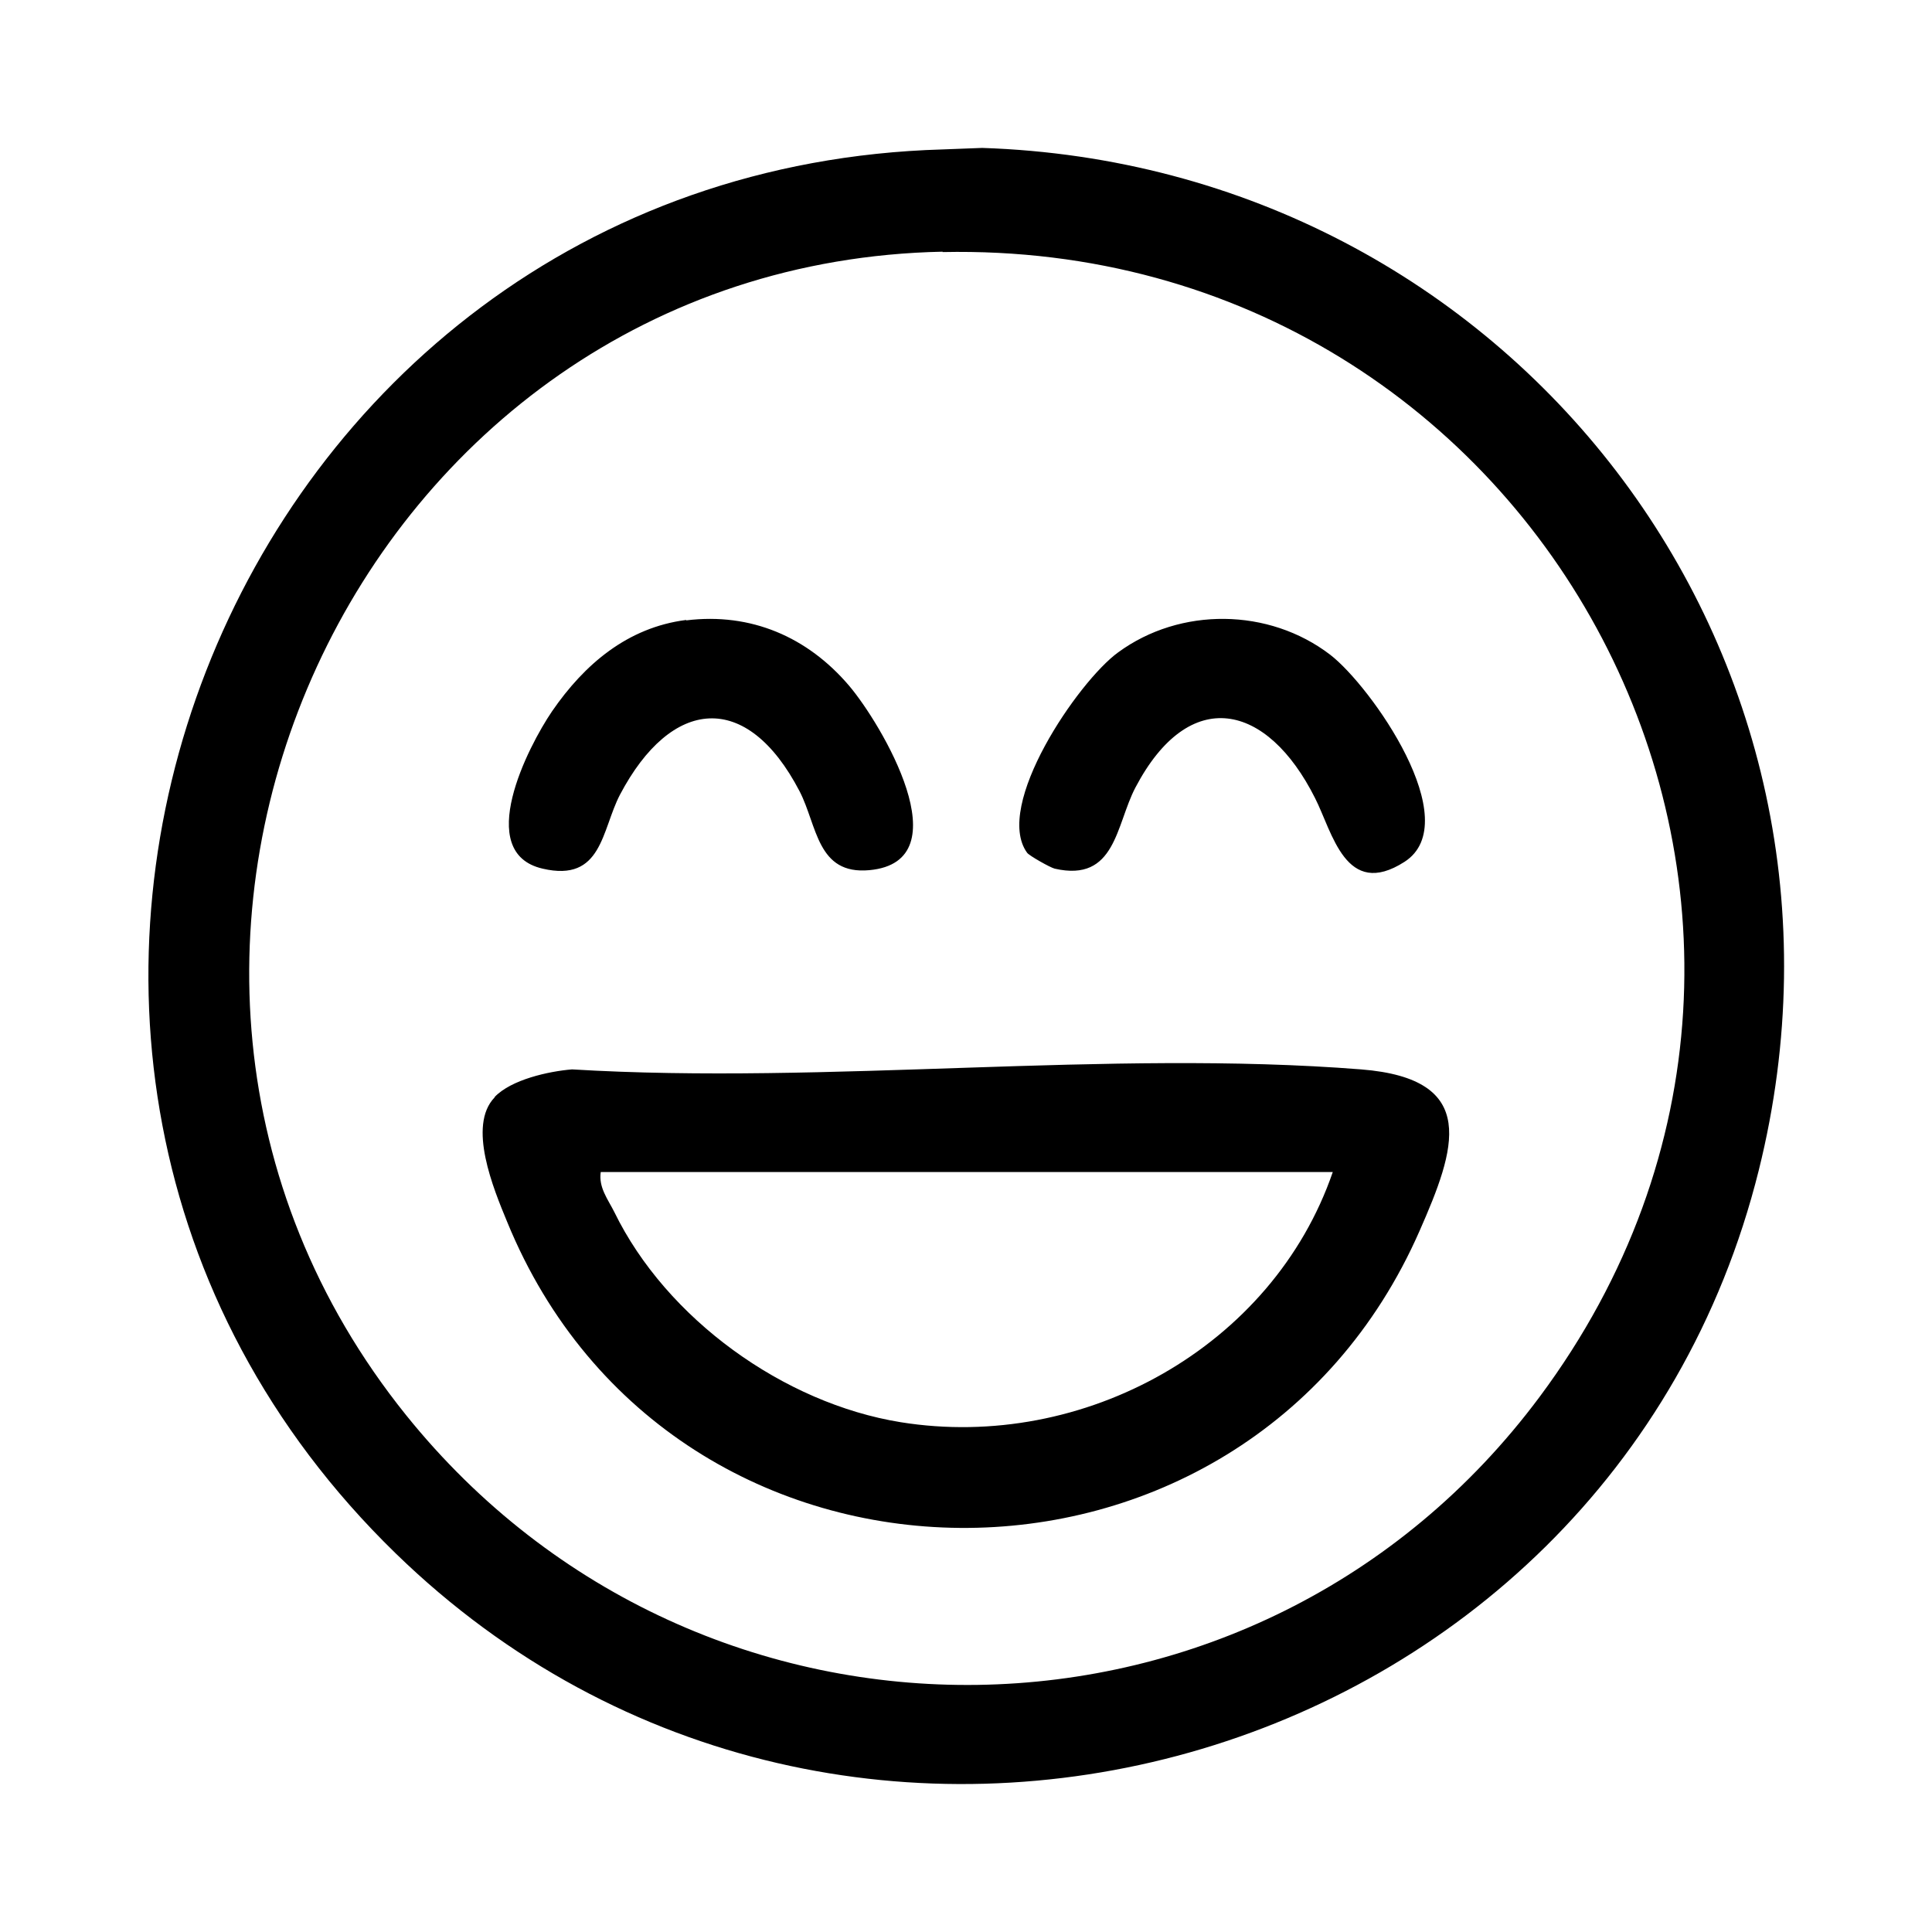 <svg viewBox="0 0 512 512" xmlns="http://www.w3.org/2000/svg"><path d="M249.8 39.6l10.5-.4C400 43.8 500.2 172.9 466.1 310.1 426.2 470.4 224 527.5 104.9 411.7-31.9 278.7 59.3 45.1 249.8 39.6zm0 27.1C94.5 69.9 10.3 254 107.6 375c78.1 97.1 225.9 95.2 300.4-4.8 95.6-128.3 1.3-306.7-158.2-303.4zm-118.7 224c4.4-4.6 14.3-6.8 20.5-7.3 67.9 4.1 141.9-5.3 209.1 0 31.6 2.5 25 21.2 15.5 42.8-46.4 105.8-197.9 104.9-241.8-2.4-3.6-8.7-10.6-25.5-3.3-33zm222.1 19.9h-194c-.6 4.1 1.9 7.2 3.6 10.6 13.8 28.3 44.9 50.7 75.9 55.7 48.5 7.8 98.6-20 114.5-66.3zM181.9 164.4c17.1-2.1 32.1 4.4 43.1 17.3 8.5 10 30.3 46.6 5.4 48.9-13.9 1.3-13.8-11.8-18.5-20.9-14-26.9-34-24.9-47.6.9-4.9 9.4-4.7 23.3-20.5 19.6-18.3-4.2-3.9-32.3 2.5-41.7 8.6-12.5 20-22.2 35.5-24.2zm90.3 61.6c-9-12.4 13.5-45.4 24.1-53.1 16.5-12.1 40-11.8 56.2.6 10.8 8.3 36.2 44.3 19.7 54.9-15.6 10-19.1-7.9-23.7-16.9-12.7-25.3-33.3-30-47.6-2.8-5.2 9.9-5.2 25.2-21.4 21.5-1.2-.3-6.7-3.4-7.3-4.2z"></path></svg>